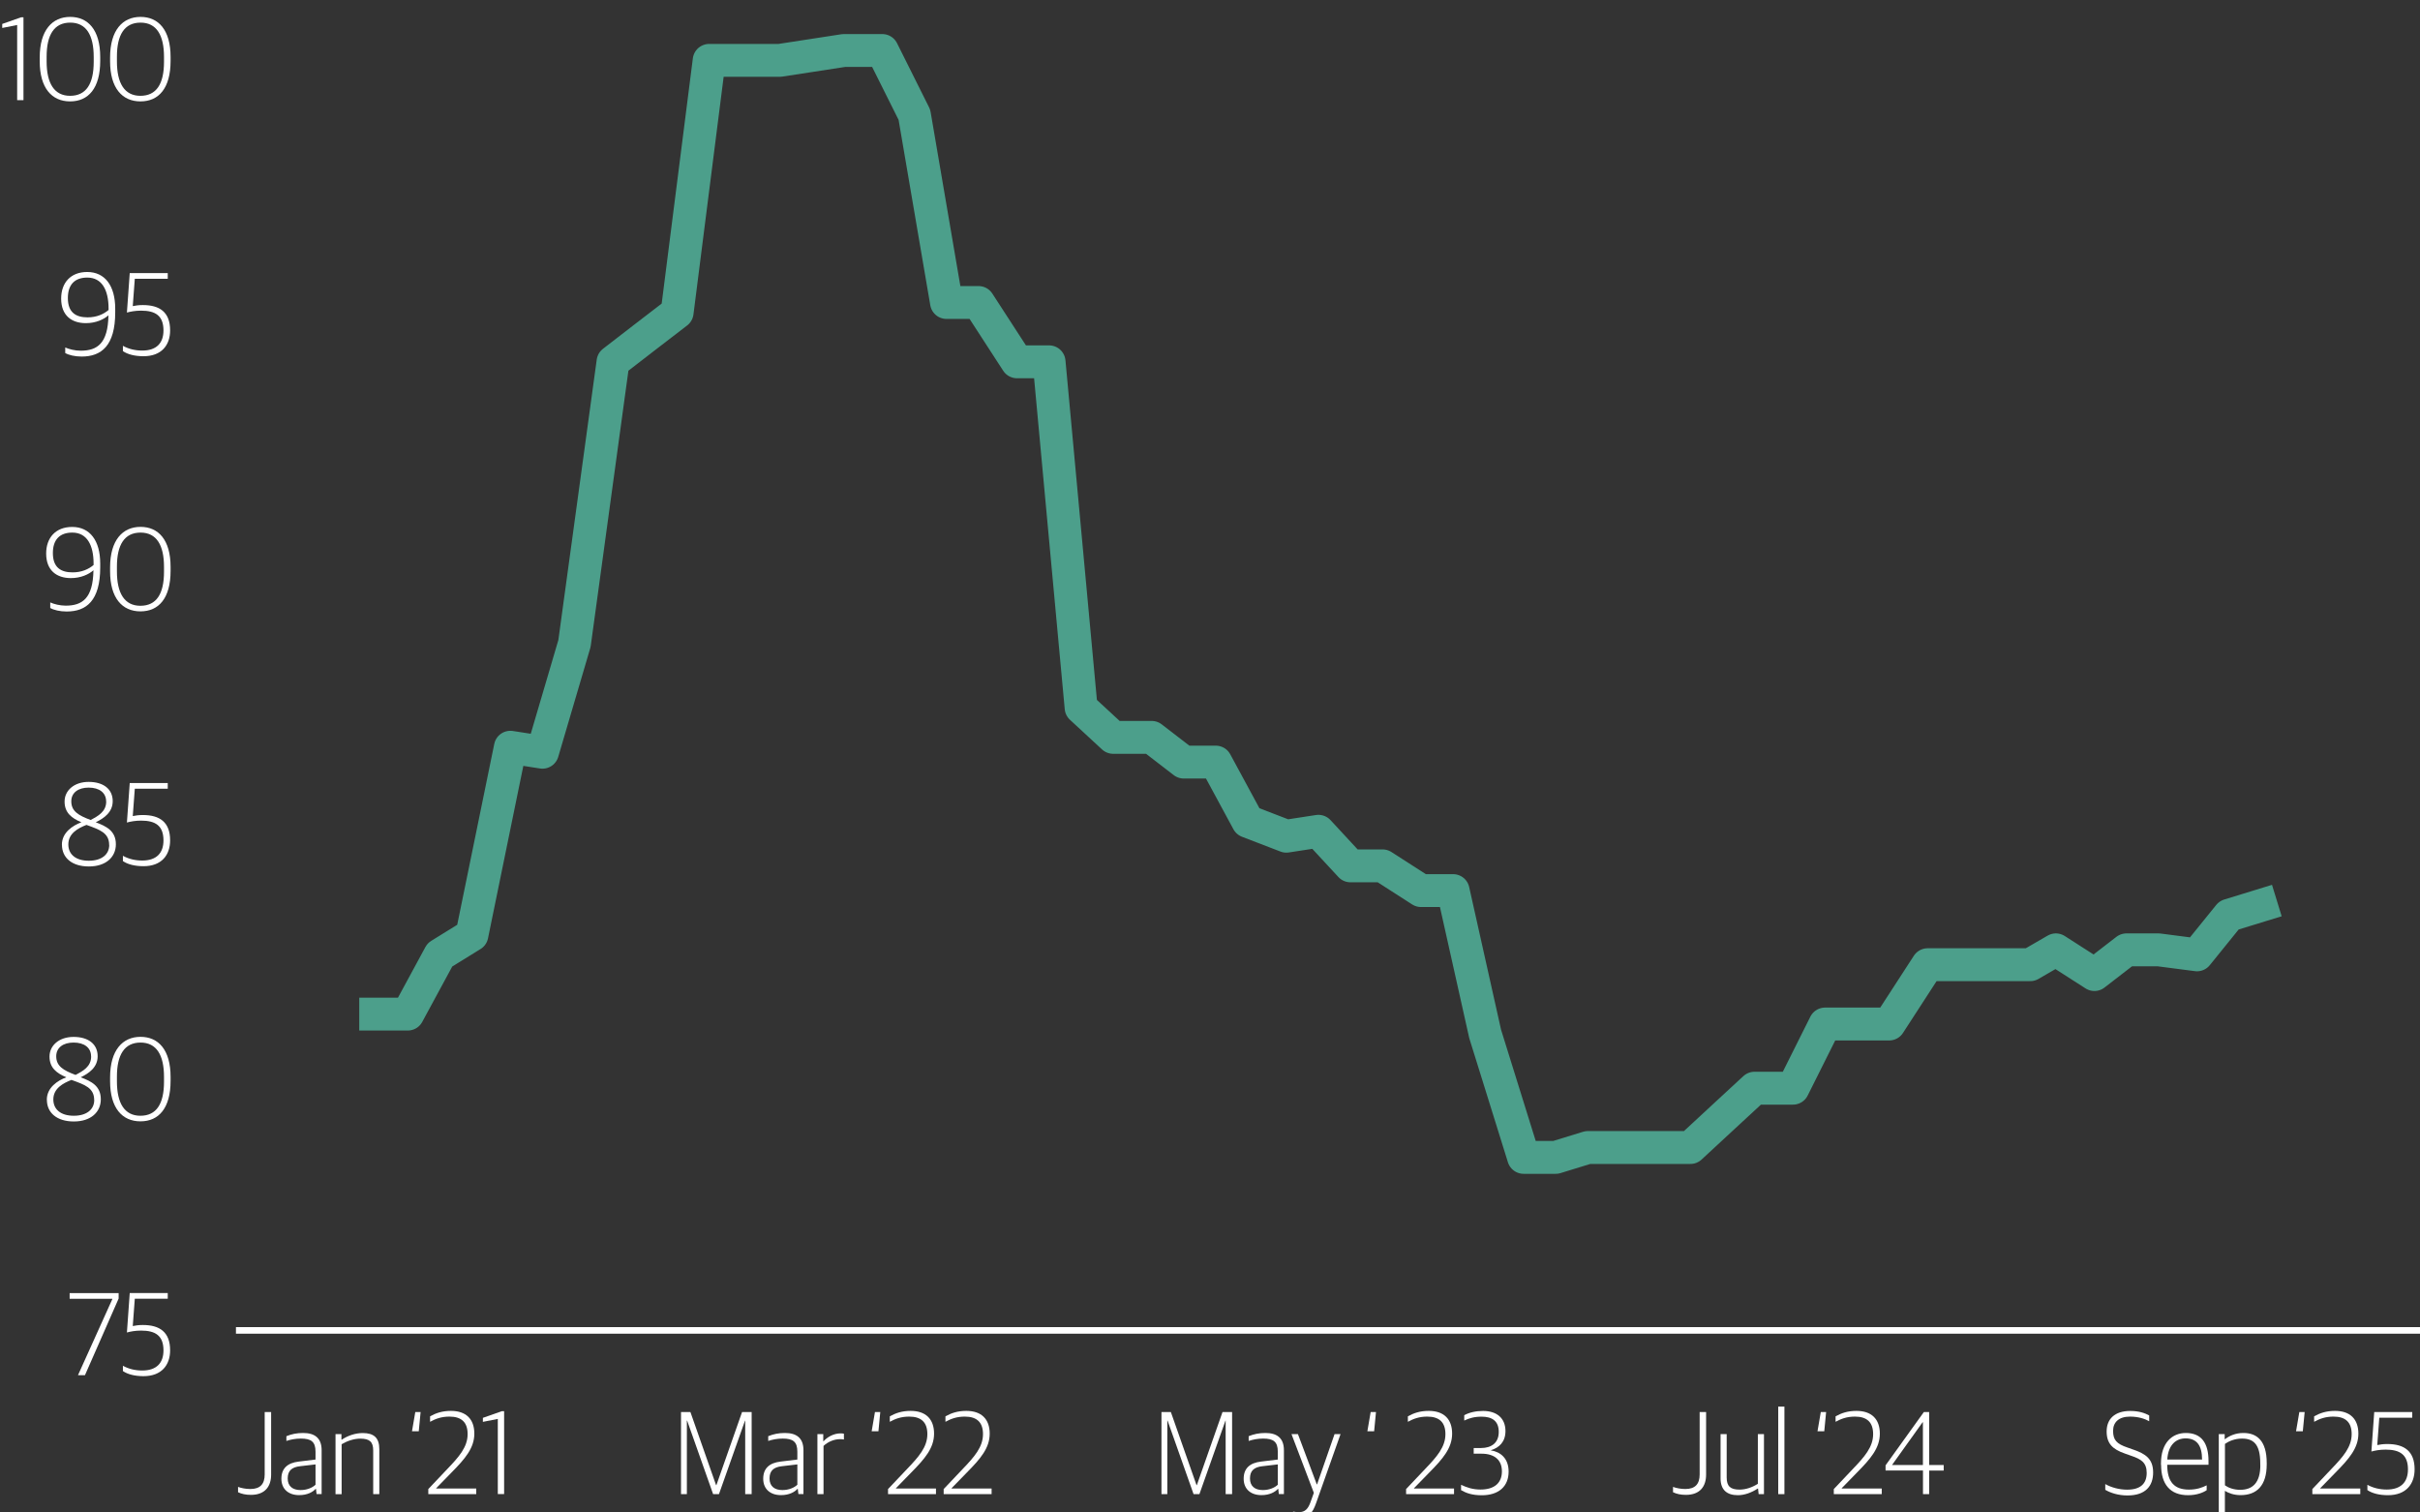 <?xml version="1.0" encoding="UTF-8"?>
<svg id="uuid-472ba239-308b-47be-a7bc-61c445aec3e0" data-name="Layer 1" xmlns="http://www.w3.org/2000/svg" viewBox="0 0 368 230">
  <rect x="0" y="0" width="368" height="230" fill="#333333" stroke="none"/>
  <defs>
    <style>
      .uuid-a154b9c6-e213-43f7-9414-2f31d8bf5bab {
        fill: #fff;
      }

      .uuid-58f02bd9-feb2-42a6-a48f-12df4e63c0ac {
        stroke: #fff;
      }

      .uuid-58f02bd9-feb2-42a6-a48f-12df4e63c0ac, .uuid-8d3e2354-2658-4921-b7b9-4c91bdb9a1c2 {
        fill: none;
        stroke-linejoin: round;
      }

      .uuid-8d3e2354-2658-4921-b7b9-4c91bdb9a1c2 {
        stroke: #4c9f8b;
        stroke-linecap: square;
        stroke-width: 5px;
      }
    </style>
  </defs>
  <line class="uuid-58f02bd9-feb2-42a6-a48f-12df4e63c0ac" x1="35.88" y1="202.31" x2="368" y2="202.31"/>
  <polyline class="uuid-8d3e2354-2658-4921-b7b9-4c91bdb9a1c2" points="57.13 154.21 62.01 154.21 66.89 145.2 71.76 142.19 77.61 113.63 82.49 114.39 87.36 97.85 93.22 55.02 98.09 51.26 102.97 47.51 107.84 9.18 113.69 9.18 118.57 9.18 123.45 8.43 128.32 7.68 134.17 7.68 139.05 17.45 143.93 46 148.8 46 154.65 55.02 159.53 55.02 164.4 107.62 169.28 112.13 175.13 112.13 180.01 115.89 184.88 115.89 189.76 124.91 195.61 127.16 200.49 126.41 205.36 131.67 210.24 131.67 216.09 135.43 220.97 135.43 225.84 157.22 231.69 176 236.57 176 241.45 174.5 246.32 174.5 251.2 174.5 257.05 174.5 261.92 169.99 266.8 165.48 272.65 165.48 277.53 155.72 282.4 155.72 287.28 155.72 293.13 146.7 298.01 146.7 302.88 146.7 308.73 146.7 312.63 144.44 318.49 148.2 323.36 144.44 328.24 144.44 334.09 145.2 338.96 139.18 343.84 137.68"/>
  <g>
    <path class="uuid-a154b9c6-e213-43f7-9414-2f31d8bf5bab" d="M17.08,197.55v-.05h-6.49v-.86h7.45v.83l-5.12,11.65h-1.06l5.22-11.56Z"/>
    <path class="uuid-a154b9c6-e213-43f7-9414-2f31d8bf5bab" d="M18.69,208.5v-.81c.89.49,1.89.72,2.94.72,2.16,0,3.23-1.13,3.23-3.06,0-2.25-1.24-3.01-3.4-3.01-.88,0-1.61.14-2.16.29l.43-6h5.78v.86h-5.01l-.31,4.16c.39-.09.93-.16,1.53-.16,2.57,0,4.15,1.08,4.15,3.85,0,2.23-1.29,3.93-4.05,3.93-1.29,0-2.39-.27-3.12-.77Z"/>
  </g>
  <g>
    <path class="uuid-a154b9c6-e213-43f7-9414-2f31d8bf5bab" d="M7.12,167.24c0-1.85,1.63-2.92,2.97-3.42-1.51-.63-2.56-1.46-2.56-3.15s1.46-2.99,3.66-2.99,3.66,1.06,3.66,2.94c0,1.69-1.34,2.61-2.58,3.2,1.6.61,3.06,1.3,3.06,3.35,0,1.94-1.51,3.37-4.1,3.37s-4.1-1.33-4.1-3.29ZM14.32,167.28c0-1.85-1.41-2.32-3.45-3.06-1.29.5-2.76,1.3-2.76,2.97,0,1.51,1.13,2.48,3.11,2.48s3.11-.97,3.11-2.4ZM13.85,160.65c0-1.33-1.03-2.11-2.66-2.11-1.54,0-2.64.74-2.64,2.09,0,1.49,1.08,2.14,2.94,2.83,1.13-.59,2.37-1.26,2.37-2.81Z"/>
    <path class="uuid-a154b9c6-e213-43f7-9414-2f31d8bf5bab" d="M16.74,164.43v-.58c0-4.18,1.92-6.18,4.63-6.18s4.57,1.96,4.57,6.1v.59c0,4.16-1.8,6.16-4.58,6.16s-4.62-2.03-4.62-6.1ZM24.94,164.5v-.74c0-3.31-1.13-5.22-3.57-5.22s-3.59,1.85-3.59,5.17v.74c0,3.31,1.15,5.22,3.57,5.22s3.59-1.78,3.59-5.17Z"/>
  </g>
  <g>
    <path class="uuid-a154b9c6-e213-43f7-9414-2f31d8bf5bab" d="M9.41,128.46c0-1.85,1.63-2.92,2.97-3.42-1.51-.63-2.56-1.46-2.56-3.15s1.46-2.99,3.66-2.99,3.66,1.06,3.66,2.93c0,1.69-1.34,2.61-2.58,3.21,1.6.61,3.06,1.3,3.06,3.35,0,1.94-1.51,3.37-4.1,3.37s-4.1-1.33-4.1-3.3ZM16.6,128.5c0-1.85-1.41-2.32-3.45-3.06-1.29.5-2.76,1.3-2.76,2.97,0,1.51,1.13,2.48,3.11,2.48s3.11-.97,3.11-2.4ZM16.14,121.88c0-1.33-1.03-2.11-2.66-2.11-1.54,0-2.64.74-2.64,2.09,0,1.49,1.08,2.14,2.94,2.83,1.13-.59,2.37-1.26,2.37-2.81Z"/>
    <path class="uuid-a154b9c6-e213-43f7-9414-2f31d8bf5bab" d="M18.69,130.95v-.81c.89.49,1.89.72,2.94.72,2.16,0,3.23-1.13,3.23-3.06,0-2.25-1.24-3.01-3.4-3.01-.88,0-1.61.14-2.16.29l.43-6h5.78v.86h-5.01l-.31,4.16c.39-.09.93-.16,1.53-.16,2.57,0,4.15,1.08,4.15,3.85,0,2.23-1.29,3.93-4.05,3.93-1.29,0-2.39-.27-3.12-.77Z"/>
  </g>
  <g>
    <path class="uuid-a154b9c6-e213-43f7-9414-2f31d8bf5bab" d="M7.64,92.44v-.83c.55.25,1.46.49,2.35.49,2.54,0,4.15-1.12,4.22-5.38-.72.63-1.92,1.19-3.43,1.19-2.15,0-3.76-1.15-3.76-3.73,0-2.41,1.44-4.05,3.96-4.05,2.68,0,4.26,2.07,4.26,5.58v.56c0,5.08-2.11,6.72-5.1,6.72-1.03,0-1.96-.22-2.51-.54ZM14.23,85.93v-.22c0-2.83-1.01-4.72-3.24-4.72-1.89,0-2.95,1.06-2.95,3.11,0,2.23,1.25,2.94,3,2.94,1.39,0,2.44-.49,3.19-1.12Z"/>
    <path class="uuid-a154b9c6-e213-43f7-9414-2f31d8bf5bab" d="M16.74,86.88v-.58c0-4.18,1.92-6.18,4.63-6.18s4.57,1.96,4.57,6.1v.59c0,4.16-1.8,6.16-4.58,6.16s-4.62-2.03-4.62-6.1ZM24.94,86.95v-.74c0-3.31-1.13-5.22-3.57-5.22s-3.59,1.85-3.59,5.17v.74c0,3.31,1.15,5.22,3.57,5.22s3.59-1.78,3.59-5.17Z"/>
  </g>
  <g>
    <path class="uuid-a154b9c6-e213-43f7-9414-2f31d8bf5bab" d="M9.92,53.67v-.83c.55.25,1.46.49,2.35.49,2.54,0,4.15-1.12,4.22-5.38-.72.63-1.92,1.19-3.43,1.19-2.15,0-3.76-1.15-3.76-3.73,0-2.41,1.44-4.05,3.96-4.05,2.68,0,4.26,2.07,4.26,5.58v.56c0,5.08-2.11,6.72-5.1,6.72-1.03,0-1.96-.22-2.51-.54ZM16.51,47.15v-.22c0-2.83-1.01-4.72-3.24-4.72-1.89,0-2.95,1.06-2.95,3.11,0,2.23,1.25,2.94,3,2.94,1.39,0,2.44-.49,3.19-1.12Z"/>
    <path class="uuid-a154b9c6-e213-43f7-9414-2f31d8bf5bab" d="M18.69,53.4v-.81c.89.49,1.89.72,2.94.72,2.16,0,3.23-1.13,3.23-3.06,0-2.25-1.24-3.01-3.4-3.01-.88,0-1.61.14-2.16.29l.43-6h5.78v.86h-5.01l-.31,4.16c.39-.09.93-.16,1.53-.16,2.57,0,4.15,1.08,4.15,3.85,0,2.23-1.29,3.93-4.05,3.93-1.29,0-2.39-.27-3.12-.77Z"/>
  </g>
  <g>
    <path class="uuid-a154b9c6-e213-43f7-9414-2f31d8bf5bab" d="M2.61,3.8l-2.27.45v-.61l2.87-1.01h.36v12.6h-.96V3.8Z"/>
    <path class="uuid-a154b9c6-e213-43f7-9414-2f31d8bf5bab" d="M6.04,9.33v-.58c0-4.18,1.92-6.18,4.63-6.18s4.57,1.96,4.57,6.1v.59c0,4.16-1.8,6.16-4.58,6.16s-4.62-2.03-4.62-6.1ZM14.25,9.4v-.74c0-3.31-1.13-5.22-3.57-5.22s-3.59,1.85-3.59,5.17v.74c0,3.31,1.15,5.22,3.57,5.22s3.59-1.78,3.59-5.17Z"/>
    <path class="uuid-a154b9c6-e213-43f7-9414-2f31d8bf5bab" d="M16.74,9.33v-.58c0-4.18,1.92-6.18,4.63-6.18s4.57,1.96,4.57,6.1v.59c0,4.16-1.8,6.16-4.58,6.16s-4.62-2.03-4.62-6.1ZM24.94,9.4v-.74c0-3.31-1.13-5.22-3.57-5.22s-3.59,1.85-3.59,5.17v.74c0,3.31,1.15,5.22,3.57,5.22s3.59-1.78,3.59-5.17Z"/>
  </g>
  <g>
    <path class="uuid-a154b9c6-e213-43f7-9414-2f31d8bf5bab" d="M36.2,226.92v-.81c.48.18,1.17.32,1.87.32,1.51,0,2.18-.77,2.18-2.21v-9.49h.98v9.51c0,1.8-.93,3.08-3.07,3.08-.79,0-1.42-.14-1.96-.4Z"/>
    <path class="uuid-a154b9c6-e213-43f7-9414-2f31d8bf5bab" d="M42.79,224.87c0-1.57.93-2.41,2.63-2.61l2.56-.31v-1.19c0-1.53-.67-2-2.23-2-.86,0-1.58.16-2.2.36v-.72c.75-.31,1.56-.49,2.54-.49,1.8,0,2.82.79,2.82,2.63v6.66h-.77l-.09-.79h-.05c-.43.47-1.24.95-2.51.95-1.6,0-2.7-.9-2.7-2.5ZM47.98,225.79v-3.1l-2.32.27c-1.3.14-1.91.7-1.91,1.87s.75,1.76,1.96,1.76c1,0,1.82-.38,2.27-.81Z"/>
    <path class="uuid-a154b9c6-e213-43f7-9414-2f31d8bf5bab" d="M51.03,218.08h.89v.85h.05c.93-.63,2.09-1.01,3.19-1.01,1.67,0,2.52.7,2.52,2.45v6.84h-.93v-6.64c0-1.3-.53-1.8-1.97-1.8-.94,0-1.96.34-2.83.85v7.6h-.93v-9.13Z"/>
    <path class="uuid-a154b9c6-e213-43f7-9414-2f31d8bf5bab" d="M63.15,214.73h.81l-.28,2.92h-1.03l.5-2.92Z"/>
    <path class="uuid-a154b9c6-e213-43f7-9414-2f31d8bf5bab" d="M65.12,226.45l2.9-3.06c1.77-1.85,3.09-3.33,3.09-5.31,0-1.8-.94-2.66-2.76-2.66-1.22,0-2.09.32-2.95.79v-.83c.89-.5,1.84-.83,3.18-.83,2.3,0,3.55,1.26,3.55,3.46s-1.42,3.83-3.45,5.89l-2.35,2.41v.04h6.09v.86h-7.29v-.76Z"/>
    <path class="uuid-a154b9c6-e213-43f7-9414-2f31d8bf5bab" d="M75.7,215.77l-2.27.45v-.61l2.87-1.01h.36v12.6h-.96v-11.43Z"/>
  </g>
  <g>
    <path class="uuid-a154b9c6-e213-43f7-9414-2f31d8bf5bab" d="M103.55,214.73h1.44l3.9,11.11h.05l3.9-11.11h1.46v12.48h-.98v-11.18h-.03l-3.96,11.18h-.89l-3.95-11.18h-.04v11.18h-.89v-12.48Z"/>
    <path class="uuid-a154b9c6-e213-43f7-9414-2f31d8bf5bab" d="M116.06,224.87c0-1.57.93-2.41,2.63-2.61l2.56-.31v-1.19c0-1.53-.67-2-2.23-2-.86,0-1.58.16-2.2.36v-.72c.75-.31,1.56-.49,2.54-.49,1.8,0,2.82.79,2.82,2.63v6.66h-.77l-.09-.79h-.05c-.43.47-1.24.95-2.51.95-1.6,0-2.7-.9-2.7-2.5ZM121.25,225.79v-3.1l-2.32.27c-1.3.14-1.91.7-1.91,1.87s.75,1.76,1.96,1.76c1,0,1.82-.38,2.27-.81Z"/>
    <path class="uuid-a154b9c6-e213-43f7-9414-2f31d8bf5bab" d="M124.3,218.08h.89v1.08h.05c.53-.59,1.49-1.19,2.58-1.19.19,0,.41.02.51.05v.88c-.19-.04-.43-.05-.58-.05-.98,0-1.91.45-2.52,1.03v7.33h-.93v-9.13Z"/>
    <path class="uuid-a154b9c6-e213-43f7-9414-2f31d8bf5bab" d="M133.05,214.73h.81l-.28,2.92h-1.03l.5-2.92Z"/>
    <path class="uuid-a154b9c6-e213-43f7-9414-2f31d8bf5bab" d="M135.03,226.45l2.9-3.06c1.77-1.85,3.09-3.33,3.09-5.31,0-1.8-.94-2.66-2.76-2.66-1.22,0-2.09.32-2.95.79v-.83c.89-.5,1.84-.83,3.18-.83,2.3,0,3.55,1.26,3.55,3.46s-1.42,3.83-3.45,5.89l-2.35,2.41v.04h6.09v.86h-7.29v-.76Z"/>
    <path class="uuid-a154b9c6-e213-43f7-9414-2f31d8bf5bab" d="M143.49,226.45l2.9-3.06c1.77-1.85,3.09-3.33,3.09-5.31,0-1.8-.94-2.66-2.76-2.66-1.22,0-2.09.32-2.95.79v-.83c.89-.5,1.84-.83,3.18-.83,2.3,0,3.55,1.26,3.55,3.46s-1.42,3.83-3.45,5.89l-2.35,2.41v.04h6.09v.86h-7.29v-.76Z"/>
  </g>
  <g>
    <path class="uuid-a154b9c6-e213-43f7-9414-2f31d8bf5bab" d="M176.61,214.73h1.44l3.9,11.11h.05l3.9-11.11h1.46v12.48h-.98v-11.18h-.03l-3.96,11.18h-.89l-3.95-11.18h-.04v11.18h-.89v-12.48Z"/>
    <path class="uuid-a154b9c6-e213-43f7-9414-2f31d8bf5bab" d="M189.12,224.87c0-1.57.93-2.41,2.63-2.61l2.56-.31v-1.19c0-1.53-.67-2-2.23-2-.86,0-1.58.16-2.2.36v-.72c.75-.31,1.56-.49,2.54-.49,1.8,0,2.82.79,2.82,2.63v6.66h-.77l-.09-.79h-.05c-.43.47-1.24.95-2.51.95-1.6,0-2.7-.9-2.7-2.5ZM194.31,225.79v-3.1l-2.32.27c-1.3.14-1.91.7-1.91,1.87s.75,1.76,1.96,1.76c1,0,1.82-.38,2.27-.81Z"/>
    <path class="uuid-a154b9c6-e213-43f7-9414-2f31d8bf5bab" d="M196.64,230.56v-.7c.24.05.57.09.89.09.91,0,1.37-.49,1.73-1.46l.53-1.48-3.4-8.93h.98l2.87,7.65h.04l2.66-7.65h.91l-3.73,10.53c-.5,1.42-1.08,2.16-2.45,2.16-.38,0-.79-.09-1.03-.22Z"/>
    <path class="uuid-a154b9c6-e213-43f7-9414-2f31d8bf5bab" d="M208.43,214.73h.81l-.28,2.92h-1.03l.5-2.92Z"/>
    <path class="uuid-a154b9c6-e213-43f7-9414-2f31d8bf5bab" d="M213.81,226.45l2.9-3.06c1.77-1.85,3.09-3.33,3.09-5.31,0-1.8-.94-2.66-2.76-2.66-1.22,0-2.09.32-2.95.79v-.83c.89-.5,1.84-.83,3.18-.83,2.3,0,3.55,1.26,3.55,3.46s-1.42,3.83-3.45,5.89l-2.35,2.41v.04h6.09v.86h-7.29v-.76Z"/>
    <path class="uuid-a154b9c6-e213-43f7-9414-2f31d8bf5bab" d="M222.18,226.6v-.81c.86.41,1.77.72,2.95.72,2.16,0,3.26-1.03,3.26-2.77s-1.15-2.68-3.09-2.68h-1.2v-.86h1.1c1.63,0,2.71-.81,2.71-2.45s-.98-2.32-2.61-2.32c-1.12,0-1.87.23-2.64.59v-.81c.77-.43,1.79-.65,2.87-.65,2.11,0,3.4,1.13,3.4,3.06,0,1.66-.98,2.54-2.2,2.9v.04c1.42.22,2.68,1.19,2.68,3.22,0,2.29-1.54,3.6-4.08,3.6-1.49,0-2.39-.34-3.14-.77Z"/>
  </g>
  <g>
    <path class="uuid-a154b9c6-e213-43f7-9414-2f31d8bf5bab" d="M254.41,226.92v-.81c.48.18,1.17.32,1.87.32,1.51,0,2.18-.77,2.18-2.21v-9.49h.98v9.51c0,1.8-.93,3.08-3.07,3.08-.79,0-1.42-.14-1.96-.4Z"/>
    <path class="uuid-a154b9c6-e213-43f7-9414-2f31d8bf5bab" d="M261.64,224.81v-6.73h.93v6.59c0,1.35.57,1.85,1.96,1.85.96,0,1.92-.34,2.78-.88v-7.56h.93v9.13h-.81l-.09-.85h-.05c-.93.61-1.99,1.01-3.02,1.01-1.67,0-2.63-.81-2.63-2.56Z"/>
    <path class="uuid-a154b9c6-e213-43f7-9414-2f31d8bf5bab" d="M270.41,213.9h.94v13.31h-.94v-13.31Z"/>
    <path class="uuid-a154b9c6-e213-43f7-9414-2f31d8bf5bab" d="M276.88,214.73h.81l-.28,2.92h-1.03l.5-2.92Z"/>
    <path class="uuid-a154b9c6-e213-43f7-9414-2f31d8bf5bab" d="M278.85,226.45l2.9-3.06c1.77-1.85,3.09-3.33,3.09-5.31,0-1.8-.94-2.66-2.76-2.66-1.22,0-2.09.32-2.95.79v-.83c.89-.5,1.84-.83,3.18-.83,2.3,0,3.55,1.26,3.55,3.46s-1.42,3.83-3.45,5.89l-2.35,2.41v.04h6.09v.86h-7.29v-.76Z"/>
    <path class="uuid-a154b9c6-e213-43f7-9414-2f31d8bf5bab" d="M292.41,223.62h-5.68v-.79l5.82-8.1h.81v8.05h2.21v.85h-2.21v3.58h-.94v-3.58ZM292.41,222.78v-6.5h-.05l-4.62,6.46v.04h4.67Z"/>
  </g>
  <g>
    <path class="uuid-a154b9c6-e213-43f7-9414-2f31d8bf5bab" d="M320.14,226.54v-.86c.89.5,2.08.85,3.33.85,2.08,0,2.97-.97,2.97-2.54s-.82-2.09-2.35-2.61l-.96-.34c-1.87-.65-2.78-1.51-2.78-3.37s1.2-3.11,3.59-3.11c1.36,0,2.25.34,2.88.68v.88c-.65-.36-1.63-.7-2.92-.7-1.72,0-2.57.88-2.57,2.16,0,1.39.53,1.98,2.18,2.54l.96.34c1.8.63,2.95,1.39,2.95,3.46s-1.17,3.49-3.9,3.49c-1.42,0-2.61-.4-3.38-.86Z"/>
    <path class="uuid-a154b9c6-e213-43f7-9414-2f31d8bf5bab" d="M328.61,222.76v-.22c0-3.17,1.73-4.63,3.78-4.63,2.37,0,3.45,1.53,3.45,4.27v.56h-6.28c0,2.63,1.1,3.78,3.3,3.78,1.17,0,1.99-.29,2.7-.65v.74c-.53.36-1.49.76-2.83.76-2.73,0-4.1-1.67-4.1-4.61ZM329.57,221.95h5.29c0-2.14-.81-3.22-2.51-3.22-1.37,0-2.64.9-2.78,3.22Z"/>
    <path class="uuid-a154b9c6-e213-43f7-9414-2f31d8bf5bab" d="M337.41,218.08h.89v.77h.05c.64-.49,1.56-.94,2.8-.94,1.96,0,3.54,1.08,3.54,4.57v.2c0,3.26-1.54,4.68-3.97,4.68-1.06,0-1.85-.32-2.39-.65v4h-.93v-12.64ZM343.71,222.81v-.29c0-2.92-1.05-3.76-2.78-3.76-1.13,0-2.06.43-2.59.81v6.3c.5.36,1.32.68,2.32.68,1.89,0,3.06-1.08,3.06-3.75Z"/>
    <path class="uuid-a154b9c6-e213-43f7-9414-2f31d8bf5bab" d="M349.65,214.73h.81l-.28,2.92h-1.03l.5-2.92Z"/>
    <path class="uuid-a154b9c6-e213-43f7-9414-2f31d8bf5bab" d="M351.62,226.45l2.9-3.06c1.77-1.85,3.09-3.33,3.09-5.31,0-1.8-.94-2.66-2.76-2.66-1.22,0-2.09.32-2.95.79v-.83c.89-.5,1.84-.83,3.18-.83,2.3,0,3.55,1.26,3.55,3.46s-1.42,3.83-3.45,5.89l-2.35,2.41v.04h6.09v.86h-7.29v-.76Z"/>
    <path class="uuid-a154b9c6-e213-43f7-9414-2f31d8bf5bab" d="M360,226.6v-.81c.89.49,1.89.72,2.94.72,2.16,0,3.23-1.13,3.23-3.06,0-2.25-1.24-3.01-3.4-3.01-.88,0-1.61.14-2.16.29l.43-6h5.78v.86h-5.01l-.31,4.16c.39-.09.93-.16,1.53-.16,2.57,0,4.15,1.08,4.15,3.85,0,2.23-1.29,3.93-4.05,3.93-1.29,0-2.39-.27-3.12-.77Z"/>
  </g>
</svg>